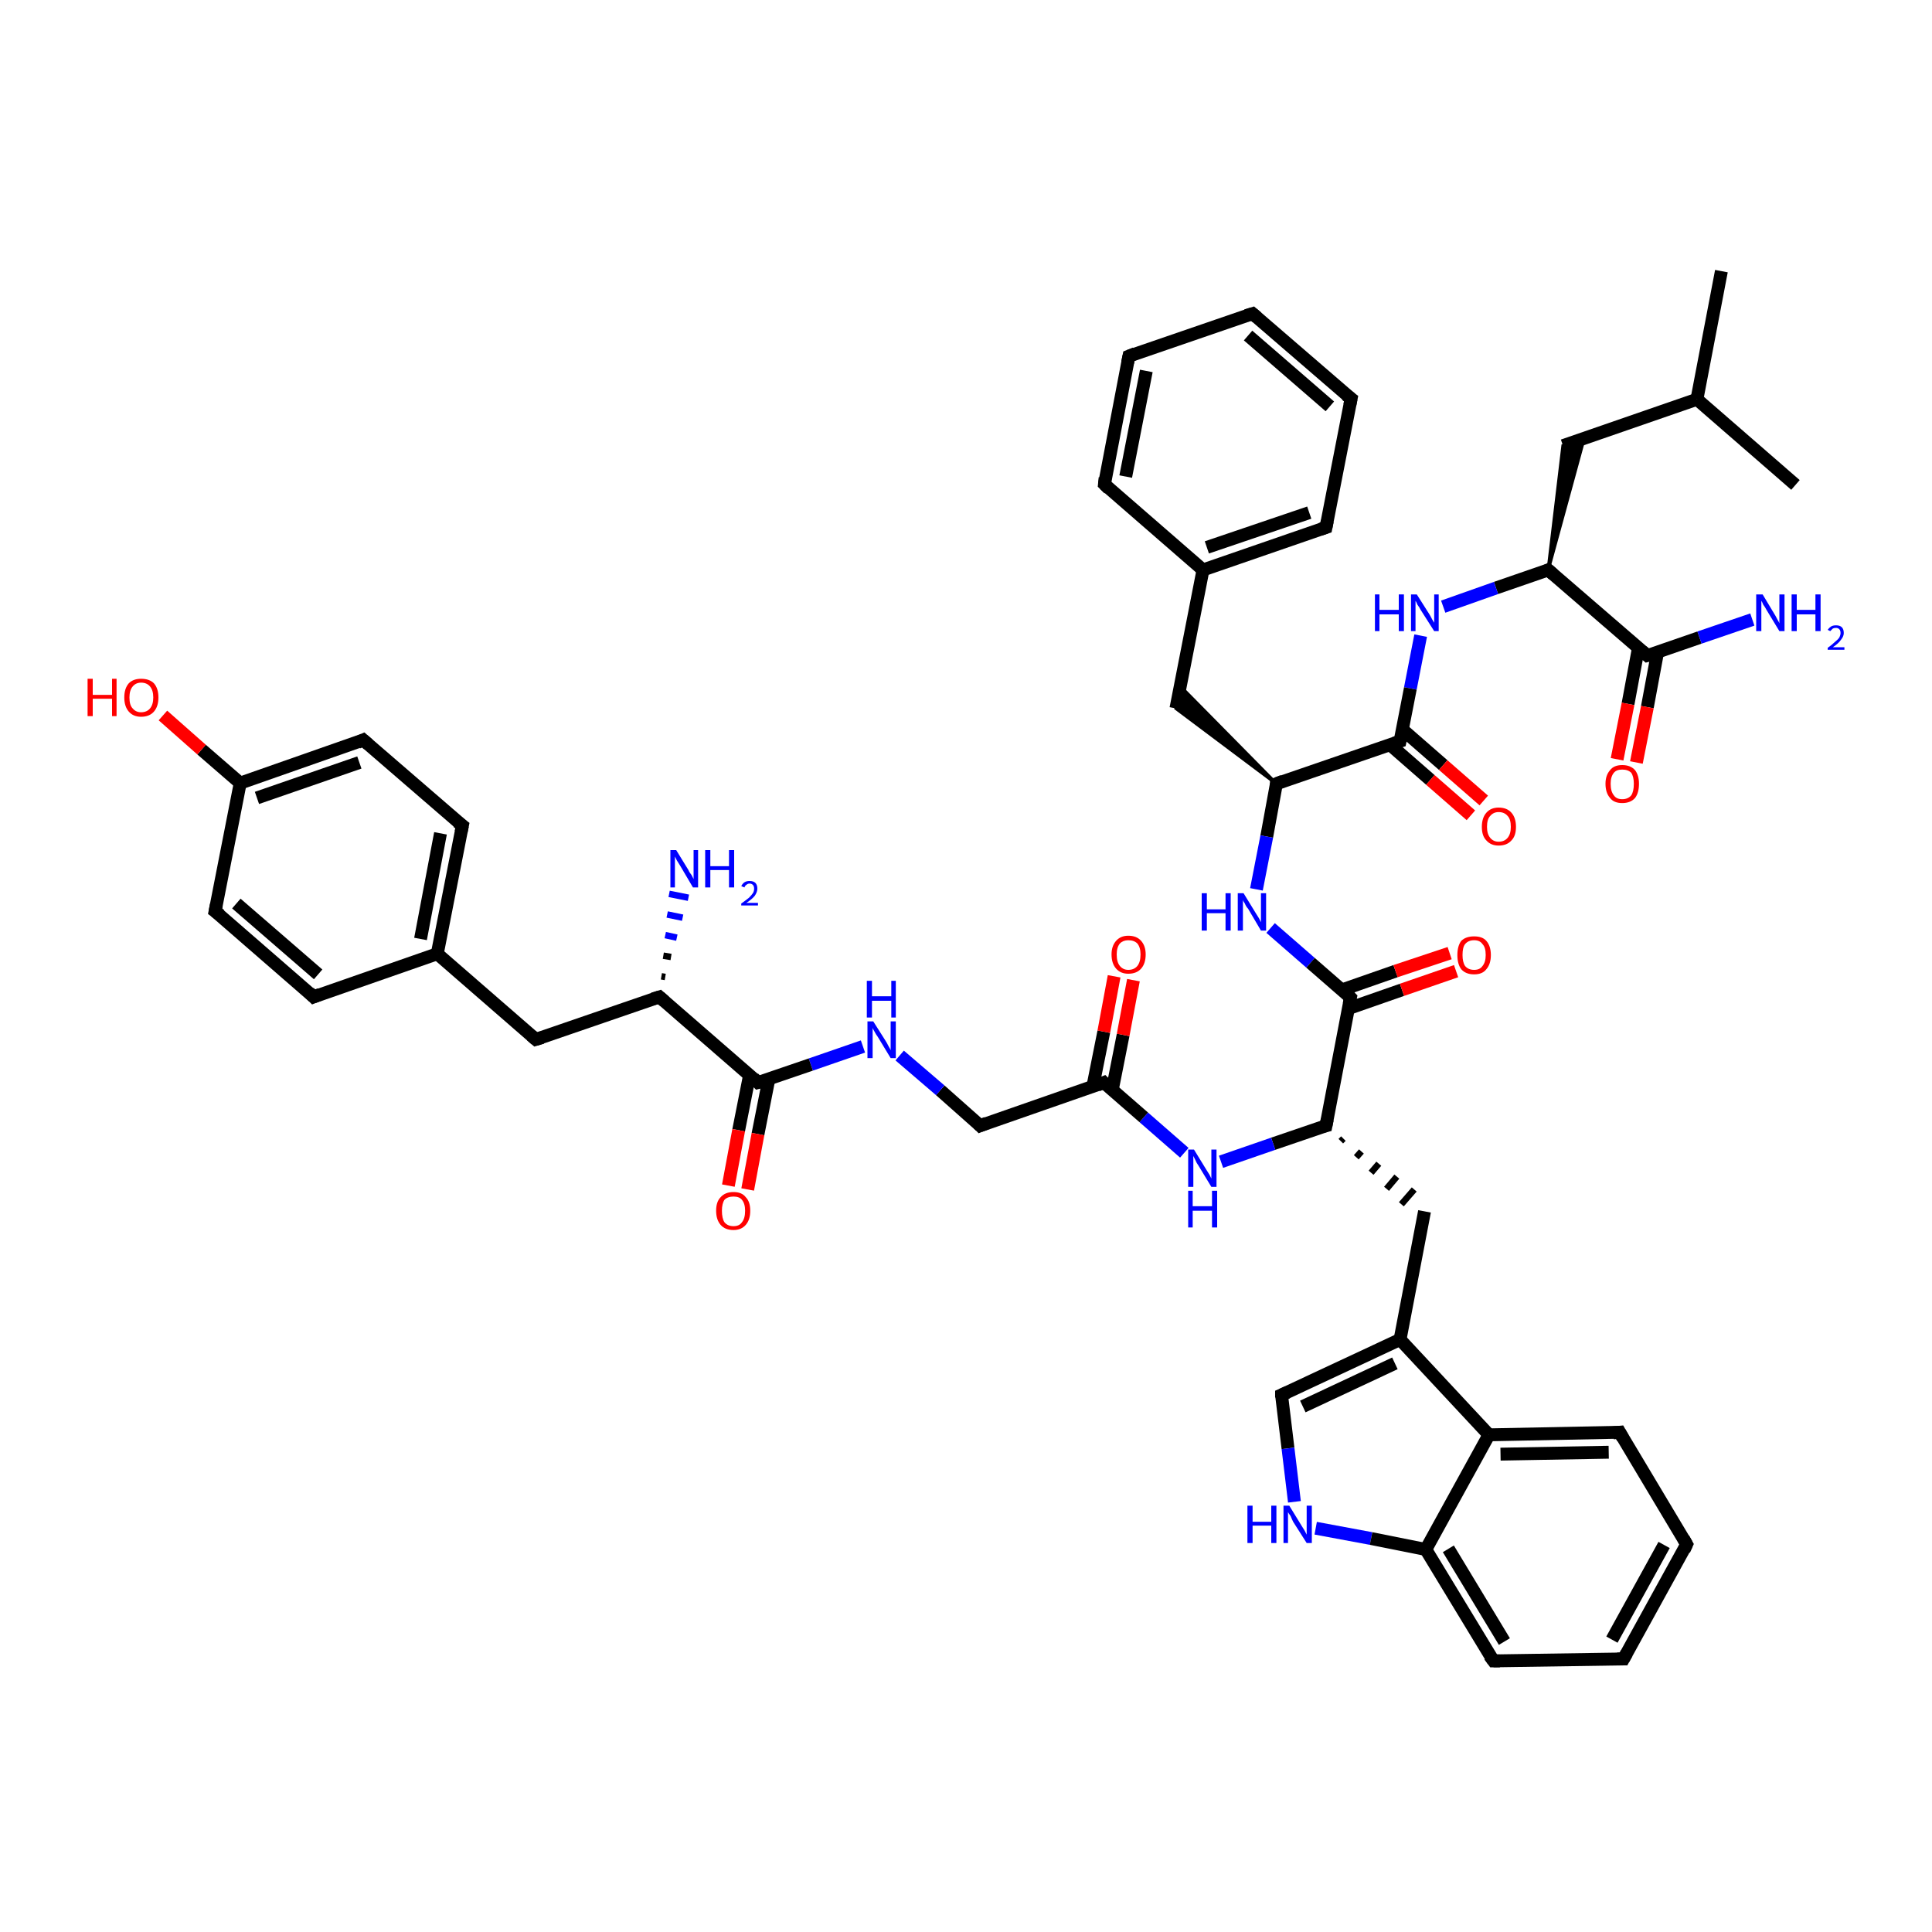 <?xml version='1.0' encoding='iso-8859-1'?>
<svg version='1.1' baseProfile='full'
              xmlns='http://www.w3.org/2000/svg'
                      xmlns:rdkit='http://www.rdkit.org/xml'
                      xmlns:xlink='http://www.w3.org/1999/xlink'
                  xml:space='preserve'
width='300px' height='300px' viewBox='0 0 300 300'>
<!-- END OF HEADER -->
<rect style='opacity:1.0;fill:#FFFFFF;stroke:none' width='300.0' height='300.0' x='0.0' y='0.0'> </rect>
<path class='bond-0 atom-0 atom-1' d='M 267.3,42.1 L 263.5,62.0' style='fill:none;fill-rule:evenodd;stroke:#000000;stroke-width:2.0px;stroke-linecap:butt;stroke-linejoin:miter;stroke-opacity:1' />
<path class='bond-1 atom-1 atom-2' d='M 263.5,62.0 L 278.8,75.3' style='fill:none;fill-rule:evenodd;stroke:#000000;stroke-width:2.0px;stroke-linecap:butt;stroke-linejoin:miter;stroke-opacity:1' />
<path class='bond-2 atom-1 atom-3' d='M 263.5,62.0 L 242.7,69.2' style='fill:none;fill-rule:evenodd;stroke:#000000;stroke-width:2.0px;stroke-linecap:butt;stroke-linejoin:miter;stroke-opacity:1' />
<path class='bond-3 atom-4 atom-3' d='M 240.4,88.5 L 242.7,69.2 L 246.0,68.0 Z' style='fill:#000000;fill-rule:evenodd;fill-opacity:1;stroke:#000000;stroke-width:0.5px;stroke-linecap:butt;stroke-linejoin:miter;stroke-opacity:1;' />
<path class='bond-4 atom-4 atom-5' d='M 240.4,88.5 L 232.3,91.3' style='fill:none;fill-rule:evenodd;stroke:#000000;stroke-width:2.0px;stroke-linecap:butt;stroke-linejoin:miter;stroke-opacity:1' />
<path class='bond-4 atom-4 atom-5' d='M 232.3,91.3 L 224.1,94.2' style='fill:none;fill-rule:evenodd;stroke:#0000FF;stroke-width:2.0px;stroke-linecap:butt;stroke-linejoin:miter;stroke-opacity:1' />
<path class='bond-5 atom-5 atom-6' d='M 220.6,98.7 L 219.0,106.9' style='fill:none;fill-rule:evenodd;stroke:#0000FF;stroke-width:2.0px;stroke-linecap:butt;stroke-linejoin:miter;stroke-opacity:1' />
<path class='bond-5 atom-5 atom-6' d='M 219.0,106.9 L 217.4,115.1' style='fill:none;fill-rule:evenodd;stroke:#000000;stroke-width:2.0px;stroke-linecap:butt;stroke-linejoin:miter;stroke-opacity:1' />
<path class='bond-6 atom-6 atom-7' d='M 215.8,115.6 L 222.1,121.1' style='fill:none;fill-rule:evenodd;stroke:#000000;stroke-width:2.0px;stroke-linecap:butt;stroke-linejoin:miter;stroke-opacity:1' />
<path class='bond-6 atom-6 atom-7' d='M 222.1,121.1 L 228.4,126.6' style='fill:none;fill-rule:evenodd;stroke:#FF0000;stroke-width:2.0px;stroke-linecap:butt;stroke-linejoin:miter;stroke-opacity:1' />
<path class='bond-6 atom-6 atom-7' d='M 217.8,113.3 L 224.1,118.8' style='fill:none;fill-rule:evenodd;stroke:#000000;stroke-width:2.0px;stroke-linecap:butt;stroke-linejoin:miter;stroke-opacity:1' />
<path class='bond-6 atom-6 atom-7' d='M 224.1,118.8 L 230.4,124.3' style='fill:none;fill-rule:evenodd;stroke:#FF0000;stroke-width:2.0px;stroke-linecap:butt;stroke-linejoin:miter;stroke-opacity:1' />
<path class='bond-7 atom-6 atom-8' d='M 217.4,115.1 L 198.2,121.7' style='fill:none;fill-rule:evenodd;stroke:#000000;stroke-width:2.0px;stroke-linecap:butt;stroke-linejoin:miter;stroke-opacity:1' />
<path class='bond-8 atom-8 atom-9' d='M 198.2,121.7 L 182.6,110.0 L 183.3,106.6 Z' style='fill:#000000;fill-rule:evenodd;fill-opacity:1;stroke:#000000;stroke-width:0.5px;stroke-linecap:butt;stroke-linejoin:miter;stroke-opacity:1;' />
<path class='bond-9 atom-9 atom-10' d='M 182.6,110.0 L 186.8,88.5' style='fill:none;fill-rule:evenodd;stroke:#000000;stroke-width:2.0px;stroke-linecap:butt;stroke-linejoin:miter;stroke-opacity:1' />
<path class='bond-10 atom-10 atom-11' d='M 186.8,88.5 L 205.9,81.9' style='fill:none;fill-rule:evenodd;stroke:#000000;stroke-width:2.0px;stroke-linecap:butt;stroke-linejoin:miter;stroke-opacity:1' />
<path class='bond-10 atom-10 atom-11' d='M 187.4,85.0 L 203.3,79.6' style='fill:none;fill-rule:evenodd;stroke:#000000;stroke-width:2.0px;stroke-linecap:butt;stroke-linejoin:miter;stroke-opacity:1' />
<path class='bond-11 atom-11 atom-12' d='M 205.9,81.9 L 209.8,61.9' style='fill:none;fill-rule:evenodd;stroke:#000000;stroke-width:2.0px;stroke-linecap:butt;stroke-linejoin:miter;stroke-opacity:1' />
<path class='bond-12 atom-12 atom-13' d='M 209.8,61.9 L 194.5,48.7' style='fill:none;fill-rule:evenodd;stroke:#000000;stroke-width:2.0px;stroke-linecap:butt;stroke-linejoin:miter;stroke-opacity:1' />
<path class='bond-12 atom-12 atom-13' d='M 206.5,63.1 L 193.8,52.1' style='fill:none;fill-rule:evenodd;stroke:#000000;stroke-width:2.0px;stroke-linecap:butt;stroke-linejoin:miter;stroke-opacity:1' />
<path class='bond-13 atom-13 atom-14' d='M 194.5,48.7 L 175.3,55.3' style='fill:none;fill-rule:evenodd;stroke:#000000;stroke-width:2.0px;stroke-linecap:butt;stroke-linejoin:miter;stroke-opacity:1' />
<path class='bond-14 atom-14 atom-15' d='M 175.3,55.3 L 171.5,75.2' style='fill:none;fill-rule:evenodd;stroke:#000000;stroke-width:2.0px;stroke-linecap:butt;stroke-linejoin:miter;stroke-opacity:1' />
<path class='bond-14 atom-14 atom-15' d='M 178.0,57.6 L 174.8,74.0' style='fill:none;fill-rule:evenodd;stroke:#000000;stroke-width:2.0px;stroke-linecap:butt;stroke-linejoin:miter;stroke-opacity:1' />
<path class='bond-15 atom-8 atom-16' d='M 198.2,121.7 L 196.7,129.9' style='fill:none;fill-rule:evenodd;stroke:#000000;stroke-width:2.0px;stroke-linecap:butt;stroke-linejoin:miter;stroke-opacity:1' />
<path class='bond-15 atom-8 atom-16' d='M 196.7,129.9 L 195.1,138.1' style='fill:none;fill-rule:evenodd;stroke:#0000FF;stroke-width:2.0px;stroke-linecap:butt;stroke-linejoin:miter;stroke-opacity:1' />
<path class='bond-16 atom-16 atom-17' d='M 197.3,144.1 L 203.5,149.5' style='fill:none;fill-rule:evenodd;stroke:#0000FF;stroke-width:2.0px;stroke-linecap:butt;stroke-linejoin:miter;stroke-opacity:1' />
<path class='bond-16 atom-16 atom-17' d='M 203.5,149.5 L 209.7,154.9' style='fill:none;fill-rule:evenodd;stroke:#000000;stroke-width:2.0px;stroke-linecap:butt;stroke-linejoin:miter;stroke-opacity:1' />
<path class='bond-17 atom-17 atom-18' d='M 209.4,156.6 L 217.7,153.7' style='fill:none;fill-rule:evenodd;stroke:#000000;stroke-width:2.0px;stroke-linecap:butt;stroke-linejoin:miter;stroke-opacity:1' />
<path class='bond-17 atom-17 atom-18' d='M 217.7,153.7 L 226.1,150.8' style='fill:none;fill-rule:evenodd;stroke:#FF0000;stroke-width:2.0px;stroke-linecap:butt;stroke-linejoin:miter;stroke-opacity:1' />
<path class='bond-17 atom-17 atom-18' d='M 208.4,153.7 L 216.7,150.8' style='fill:none;fill-rule:evenodd;stroke:#000000;stroke-width:2.0px;stroke-linecap:butt;stroke-linejoin:miter;stroke-opacity:1' />
<path class='bond-17 atom-17 atom-18' d='M 216.7,150.8 L 225.1,148.0' style='fill:none;fill-rule:evenodd;stroke:#FF0000;stroke-width:2.0px;stroke-linecap:butt;stroke-linejoin:miter;stroke-opacity:1' />
<path class='bond-18 atom-17 atom-19' d='M 209.7,154.9 L 205.9,174.8' style='fill:none;fill-rule:evenodd;stroke:#000000;stroke-width:2.0px;stroke-linecap:butt;stroke-linejoin:miter;stroke-opacity:1' />
<path class='bond-19 atom-19 atom-20' d='M 208.2,177.2 L 208.6,176.8' style='fill:none;fill-rule:evenodd;stroke:#000000;stroke-width:1.0px;stroke-linecap:butt;stroke-linejoin:miter;stroke-opacity:1' />
<path class='bond-19 atom-19 atom-20' d='M 210.6,179.7 L 211.4,178.8' style='fill:none;fill-rule:evenodd;stroke:#000000;stroke-width:1.0px;stroke-linecap:butt;stroke-linejoin:miter;stroke-opacity:1' />
<path class='bond-19 atom-19 atom-20' d='M 212.9,182.1 L 214.1,180.7' style='fill:none;fill-rule:evenodd;stroke:#000000;stroke-width:1.0px;stroke-linecap:butt;stroke-linejoin:miter;stroke-opacity:1' />
<path class='bond-19 atom-19 atom-20' d='M 215.3,184.6 L 216.9,182.7' style='fill:none;fill-rule:evenodd;stroke:#000000;stroke-width:1.0px;stroke-linecap:butt;stroke-linejoin:miter;stroke-opacity:1' />
<path class='bond-19 atom-19 atom-20' d='M 217.6,187.0 L 219.6,184.7' style='fill:none;fill-rule:evenodd;stroke:#000000;stroke-width:1.0px;stroke-linecap:butt;stroke-linejoin:miter;stroke-opacity:1' />
<path class='bond-20 atom-20 atom-21' d='M 221.2,188.1 L 217.4,208.0' style='fill:none;fill-rule:evenodd;stroke:#000000;stroke-width:2.0px;stroke-linecap:butt;stroke-linejoin:miter;stroke-opacity:1' />
<path class='bond-21 atom-21 atom-22' d='M 217.4,208.0 L 199.0,216.6' style='fill:none;fill-rule:evenodd;stroke:#000000;stroke-width:2.0px;stroke-linecap:butt;stroke-linejoin:miter;stroke-opacity:1' />
<path class='bond-21 atom-21 atom-22' d='M 216.6,211.7 L 202.3,218.4' style='fill:none;fill-rule:evenodd;stroke:#000000;stroke-width:2.0px;stroke-linecap:butt;stroke-linejoin:miter;stroke-opacity:1' />
<path class='bond-22 atom-22 atom-23' d='M 199.0,216.6 L 200.0,224.9' style='fill:none;fill-rule:evenodd;stroke:#000000;stroke-width:2.0px;stroke-linecap:butt;stroke-linejoin:miter;stroke-opacity:1' />
<path class='bond-22 atom-22 atom-23' d='M 200.0,224.9 L 201.0,233.2' style='fill:none;fill-rule:evenodd;stroke:#0000FF;stroke-width:2.0px;stroke-linecap:butt;stroke-linejoin:miter;stroke-opacity:1' />
<path class='bond-23 atom-23 atom-24' d='M 204.3,237.3 L 212.9,238.9' style='fill:none;fill-rule:evenodd;stroke:#0000FF;stroke-width:2.0px;stroke-linecap:butt;stroke-linejoin:miter;stroke-opacity:1' />
<path class='bond-23 atom-23 atom-24' d='M 212.9,238.9 L 221.4,240.6' style='fill:none;fill-rule:evenodd;stroke:#000000;stroke-width:2.0px;stroke-linecap:butt;stroke-linejoin:miter;stroke-opacity:1' />
<path class='bond-24 atom-24 atom-25' d='M 221.4,240.6 L 231.9,257.9' style='fill:none;fill-rule:evenodd;stroke:#000000;stroke-width:2.0px;stroke-linecap:butt;stroke-linejoin:miter;stroke-opacity:1' />
<path class='bond-24 atom-24 atom-25' d='M 224.9,240.5 L 233.6,254.9' style='fill:none;fill-rule:evenodd;stroke:#000000;stroke-width:2.0px;stroke-linecap:butt;stroke-linejoin:miter;stroke-opacity:1' />
<path class='bond-25 atom-25 atom-26' d='M 231.9,257.9 L 252.1,257.6' style='fill:none;fill-rule:evenodd;stroke:#000000;stroke-width:2.0px;stroke-linecap:butt;stroke-linejoin:miter;stroke-opacity:1' />
<path class='bond-26 atom-26 atom-27' d='M 252.1,257.6 L 261.9,239.8' style='fill:none;fill-rule:evenodd;stroke:#000000;stroke-width:2.0px;stroke-linecap:butt;stroke-linejoin:miter;stroke-opacity:1' />
<path class='bond-26 atom-26 atom-27' d='M 250.3,254.6 L 258.4,239.9' style='fill:none;fill-rule:evenodd;stroke:#000000;stroke-width:2.0px;stroke-linecap:butt;stroke-linejoin:miter;stroke-opacity:1' />
<path class='bond-27 atom-27 atom-28' d='M 261.9,239.8 L 251.5,222.4' style='fill:none;fill-rule:evenodd;stroke:#000000;stroke-width:2.0px;stroke-linecap:butt;stroke-linejoin:miter;stroke-opacity:1' />
<path class='bond-28 atom-28 atom-29' d='M 251.5,222.4 L 231.2,222.8' style='fill:none;fill-rule:evenodd;stroke:#000000;stroke-width:2.0px;stroke-linecap:butt;stroke-linejoin:miter;stroke-opacity:1' />
<path class='bond-28 atom-28 atom-29' d='M 249.8,225.5 L 233.0,225.8' style='fill:none;fill-rule:evenodd;stroke:#000000;stroke-width:2.0px;stroke-linecap:butt;stroke-linejoin:miter;stroke-opacity:1' />
<path class='bond-29 atom-19 atom-30' d='M 205.9,174.8 L 197.7,177.6' style='fill:none;fill-rule:evenodd;stroke:#000000;stroke-width:2.0px;stroke-linecap:butt;stroke-linejoin:miter;stroke-opacity:1' />
<path class='bond-29 atom-19 atom-30' d='M 197.7,177.6 L 189.6,180.4' style='fill:none;fill-rule:evenodd;stroke:#0000FF;stroke-width:2.0px;stroke-linecap:butt;stroke-linejoin:miter;stroke-opacity:1' />
<path class='bond-30 atom-30 atom-31' d='M 183.9,179.0 L 177.6,173.5' style='fill:none;fill-rule:evenodd;stroke:#0000FF;stroke-width:2.0px;stroke-linecap:butt;stroke-linejoin:miter;stroke-opacity:1' />
<path class='bond-30 atom-30 atom-31' d='M 177.6,173.5 L 171.4,168.1' style='fill:none;fill-rule:evenodd;stroke:#000000;stroke-width:2.0px;stroke-linecap:butt;stroke-linejoin:miter;stroke-opacity:1' />
<path class='bond-31 atom-31 atom-32' d='M 172.7,169.3 L 174.4,160.7' style='fill:none;fill-rule:evenodd;stroke:#000000;stroke-width:2.0px;stroke-linecap:butt;stroke-linejoin:miter;stroke-opacity:1' />
<path class='bond-31 atom-31 atom-32' d='M 174.4,160.7 L 176.0,152.2' style='fill:none;fill-rule:evenodd;stroke:#FF0000;stroke-width:2.0px;stroke-linecap:butt;stroke-linejoin:miter;stroke-opacity:1' />
<path class='bond-31 atom-31 atom-32' d='M 169.7,168.7 L 171.4,160.2' style='fill:none;fill-rule:evenodd;stroke:#000000;stroke-width:2.0px;stroke-linecap:butt;stroke-linejoin:miter;stroke-opacity:1' />
<path class='bond-31 atom-31 atom-32' d='M 171.4,160.2 L 173.0,151.6' style='fill:none;fill-rule:evenodd;stroke:#FF0000;stroke-width:2.0px;stroke-linecap:butt;stroke-linejoin:miter;stroke-opacity:1' />
<path class='bond-32 atom-31 atom-33' d='M 171.4,168.1 L 152.2,174.8' style='fill:none;fill-rule:evenodd;stroke:#000000;stroke-width:2.0px;stroke-linecap:butt;stroke-linejoin:miter;stroke-opacity:1' />
<path class='bond-33 atom-33 atom-34' d='M 152.2,174.8 L 146.0,169.3' style='fill:none;fill-rule:evenodd;stroke:#000000;stroke-width:2.0px;stroke-linecap:butt;stroke-linejoin:miter;stroke-opacity:1' />
<path class='bond-33 atom-33 atom-34' d='M 146.0,169.3 L 139.7,163.9' style='fill:none;fill-rule:evenodd;stroke:#0000FF;stroke-width:2.0px;stroke-linecap:butt;stroke-linejoin:miter;stroke-opacity:1' />
<path class='bond-34 atom-34 atom-35' d='M 134.0,162.5 L 125.9,165.3' style='fill:none;fill-rule:evenodd;stroke:#0000FF;stroke-width:2.0px;stroke-linecap:butt;stroke-linejoin:miter;stroke-opacity:1' />
<path class='bond-34 atom-34 atom-35' d='M 125.9,165.3 L 117.7,168.1' style='fill:none;fill-rule:evenodd;stroke:#000000;stroke-width:2.0px;stroke-linecap:butt;stroke-linejoin:miter;stroke-opacity:1' />
<path class='bond-35 atom-35 atom-36' d='M 116.4,166.9 L 114.7,175.5' style='fill:none;fill-rule:evenodd;stroke:#000000;stroke-width:2.0px;stroke-linecap:butt;stroke-linejoin:miter;stroke-opacity:1' />
<path class='bond-35 atom-35 atom-36' d='M 114.7,175.5 L 113.1,184.1' style='fill:none;fill-rule:evenodd;stroke:#FF0000;stroke-width:2.0px;stroke-linecap:butt;stroke-linejoin:miter;stroke-opacity:1' />
<path class='bond-35 atom-35 atom-36' d='M 119.4,167.5 L 117.7,176.1' style='fill:none;fill-rule:evenodd;stroke:#000000;stroke-width:2.0px;stroke-linecap:butt;stroke-linejoin:miter;stroke-opacity:1' />
<path class='bond-35 atom-35 atom-36' d='M 117.7,176.1 L 116.1,184.7' style='fill:none;fill-rule:evenodd;stroke:#FF0000;stroke-width:2.0px;stroke-linecap:butt;stroke-linejoin:miter;stroke-opacity:1' />
<path class='bond-36 atom-35 atom-37' d='M 117.7,168.1 L 102.4,154.8' style='fill:none;fill-rule:evenodd;stroke:#000000;stroke-width:2.0px;stroke-linecap:butt;stroke-linejoin:miter;stroke-opacity:1' />
<path class='bond-37 atom-37 atom-38' d='M 102.7,151.6 L 103.3,151.7' style='fill:none;fill-rule:evenodd;stroke:#000000;stroke-width:1.0px;stroke-linecap:butt;stroke-linejoin:miter;stroke-opacity:1' />
<path class='bond-37 atom-37 atom-38' d='M 103.0,148.4 L 104.2,148.6' style='fill:none;fill-rule:evenodd;stroke:#000000;stroke-width:1.0px;stroke-linecap:butt;stroke-linejoin:miter;stroke-opacity:1' />
<path class='bond-37 atom-37 atom-38' d='M 103.3,145.2 L 105.1,145.6' style='fill:none;fill-rule:evenodd;stroke:#0000FF;stroke-width:1.0px;stroke-linecap:butt;stroke-linejoin:miter;stroke-opacity:1' />
<path class='bond-37 atom-37 atom-38' d='M 103.6,142.0 L 106.0,142.5' style='fill:none;fill-rule:evenodd;stroke:#0000FF;stroke-width:1.0px;stroke-linecap:butt;stroke-linejoin:miter;stroke-opacity:1' />
<path class='bond-37 atom-37 atom-38' d='M 103.9,138.8 L 106.9,139.4' style='fill:none;fill-rule:evenodd;stroke:#0000FF;stroke-width:1.0px;stroke-linecap:butt;stroke-linejoin:miter;stroke-opacity:1' />
<path class='bond-38 atom-37 atom-39' d='M 102.4,154.8 L 83.2,161.4' style='fill:none;fill-rule:evenodd;stroke:#000000;stroke-width:2.0px;stroke-linecap:butt;stroke-linejoin:miter;stroke-opacity:1' />
<path class='bond-39 atom-39 atom-40' d='M 83.2,161.4 L 67.9,148.1' style='fill:none;fill-rule:evenodd;stroke:#000000;stroke-width:2.0px;stroke-linecap:butt;stroke-linejoin:miter;stroke-opacity:1' />
<path class='bond-40 atom-40 atom-41' d='M 67.9,148.1 L 71.8,128.2' style='fill:none;fill-rule:evenodd;stroke:#000000;stroke-width:2.0px;stroke-linecap:butt;stroke-linejoin:miter;stroke-opacity:1' />
<path class='bond-40 atom-40 atom-41' d='M 65.3,145.8 L 68.4,129.4' style='fill:none;fill-rule:evenodd;stroke:#000000;stroke-width:2.0px;stroke-linecap:butt;stroke-linejoin:miter;stroke-opacity:1' />
<path class='bond-41 atom-41 atom-42' d='M 71.8,128.2 L 56.4,114.9' style='fill:none;fill-rule:evenodd;stroke:#000000;stroke-width:2.0px;stroke-linecap:butt;stroke-linejoin:miter;stroke-opacity:1' />
<path class='bond-42 atom-42 atom-43' d='M 56.4,114.9 L 37.3,121.6' style='fill:none;fill-rule:evenodd;stroke:#000000;stroke-width:2.0px;stroke-linecap:butt;stroke-linejoin:miter;stroke-opacity:1' />
<path class='bond-42 atom-42 atom-43' d='M 55.8,118.4 L 39.9,123.9' style='fill:none;fill-rule:evenodd;stroke:#000000;stroke-width:2.0px;stroke-linecap:butt;stroke-linejoin:miter;stroke-opacity:1' />
<path class='bond-43 atom-43 atom-44' d='M 37.3,121.6 L 31.3,116.4' style='fill:none;fill-rule:evenodd;stroke:#000000;stroke-width:2.0px;stroke-linecap:butt;stroke-linejoin:miter;stroke-opacity:1' />
<path class='bond-43 atom-43 atom-44' d='M 31.3,116.4 L 25.3,111.1' style='fill:none;fill-rule:evenodd;stroke:#FF0000;stroke-width:2.0px;stroke-linecap:butt;stroke-linejoin:miter;stroke-opacity:1' />
<path class='bond-44 atom-43 atom-45' d='M 37.3,121.6 L 33.4,141.5' style='fill:none;fill-rule:evenodd;stroke:#000000;stroke-width:2.0px;stroke-linecap:butt;stroke-linejoin:miter;stroke-opacity:1' />
<path class='bond-45 atom-45 atom-46' d='M 33.4,141.5 L 48.7,154.8' style='fill:none;fill-rule:evenodd;stroke:#000000;stroke-width:2.0px;stroke-linecap:butt;stroke-linejoin:miter;stroke-opacity:1' />
<path class='bond-45 atom-45 atom-46' d='M 36.7,140.3 L 49.4,151.3' style='fill:none;fill-rule:evenodd;stroke:#000000;stroke-width:2.0px;stroke-linecap:butt;stroke-linejoin:miter;stroke-opacity:1' />
<path class='bond-46 atom-4 atom-47' d='M 240.4,88.5 L 255.8,101.8' style='fill:none;fill-rule:evenodd;stroke:#000000;stroke-width:2.0px;stroke-linecap:butt;stroke-linejoin:miter;stroke-opacity:1' />
<path class='bond-47 atom-47 atom-48' d='M 255.8,101.8 L 263.9,99.0' style='fill:none;fill-rule:evenodd;stroke:#000000;stroke-width:2.0px;stroke-linecap:butt;stroke-linejoin:miter;stroke-opacity:1' />
<path class='bond-47 atom-47 atom-48' d='M 263.9,99.0 L 272.1,96.2' style='fill:none;fill-rule:evenodd;stroke:#0000FF;stroke-width:2.0px;stroke-linecap:butt;stroke-linejoin:miter;stroke-opacity:1' />
<path class='bond-48 atom-47 atom-49' d='M 254.4,100.7 L 252.8,109.3' style='fill:none;fill-rule:evenodd;stroke:#000000;stroke-width:2.0px;stroke-linecap:butt;stroke-linejoin:miter;stroke-opacity:1' />
<path class='bond-48 atom-47 atom-49' d='M 252.8,109.3 L 251.1,117.9' style='fill:none;fill-rule:evenodd;stroke:#FF0000;stroke-width:2.0px;stroke-linecap:butt;stroke-linejoin:miter;stroke-opacity:1' />
<path class='bond-48 atom-47 atom-49' d='M 257.4,101.2 L 255.8,109.8' style='fill:none;fill-rule:evenodd;stroke:#000000;stroke-width:2.0px;stroke-linecap:butt;stroke-linejoin:miter;stroke-opacity:1' />
<path class='bond-48 atom-47 atom-49' d='M 255.8,109.8 L 254.1,118.4' style='fill:none;fill-rule:evenodd;stroke:#FF0000;stroke-width:2.0px;stroke-linecap:butt;stroke-linejoin:miter;stroke-opacity:1' />
<path class='bond-49 atom-15 atom-10' d='M 171.5,75.2 L 186.8,88.5' style='fill:none;fill-rule:evenodd;stroke:#000000;stroke-width:2.0px;stroke-linecap:butt;stroke-linejoin:miter;stroke-opacity:1' />
<path class='bond-50 atom-29 atom-21' d='M 231.2,222.8 L 217.4,208.0' style='fill:none;fill-rule:evenodd;stroke:#000000;stroke-width:2.0px;stroke-linecap:butt;stroke-linejoin:miter;stroke-opacity:1' />
<path class='bond-51 atom-46 atom-40' d='M 48.7,154.8 L 67.9,148.1' style='fill:none;fill-rule:evenodd;stroke:#000000;stroke-width:2.0px;stroke-linecap:butt;stroke-linejoin:miter;stroke-opacity:1' />
<path class='bond-52 atom-29 atom-24' d='M 231.2,222.8 L 221.4,240.6' style='fill:none;fill-rule:evenodd;stroke:#000000;stroke-width:2.0px;stroke-linecap:butt;stroke-linejoin:miter;stroke-opacity:1' />
<path d='M 240.0,88.7 L 240.4,88.5 L 241.2,89.2' style='fill:none;stroke:#000000;stroke-width:2.0px;stroke-linecap:butt;stroke-linejoin:miter;stroke-opacity:1;' />
<path d='M 217.5,114.6 L 217.4,115.1 L 216.5,115.4' style='fill:none;stroke:#000000;stroke-width:2.0px;stroke-linecap:butt;stroke-linejoin:miter;stroke-opacity:1;' />
<path d='M 199.2,121.3 L 198.2,121.7 L 198.2,122.1' style='fill:none;stroke:#000000;stroke-width:2.0px;stroke-linecap:butt;stroke-linejoin:miter;stroke-opacity:1;' />
<path d='M 205.0,82.2 L 205.9,81.9 L 206.1,80.9' style='fill:none;stroke:#000000;stroke-width:2.0px;stroke-linecap:butt;stroke-linejoin:miter;stroke-opacity:1;' />
<path d='M 209.6,62.9 L 209.8,61.9 L 209.0,61.3' style='fill:none;stroke:#000000;stroke-width:2.0px;stroke-linecap:butt;stroke-linejoin:miter;stroke-opacity:1;' />
<path d='M 195.2,49.3 L 194.5,48.7 L 193.5,49.0' style='fill:none;stroke:#000000;stroke-width:2.0px;stroke-linecap:butt;stroke-linejoin:miter;stroke-opacity:1;' />
<path d='M 176.3,54.9 L 175.3,55.3 L 175.1,56.3' style='fill:none;stroke:#000000;stroke-width:2.0px;stroke-linecap:butt;stroke-linejoin:miter;stroke-opacity:1;' />
<path d='M 171.6,74.2 L 171.5,75.2 L 172.2,75.9' style='fill:none;stroke:#000000;stroke-width:2.0px;stroke-linecap:butt;stroke-linejoin:miter;stroke-opacity:1;' />
<path d='M 209.4,154.6 L 209.7,154.9 L 209.5,155.9' style='fill:none;stroke:#000000;stroke-width:2.0px;stroke-linecap:butt;stroke-linejoin:miter;stroke-opacity:1;' />
<path d='M 206.1,173.8 L 205.9,174.8 L 205.5,174.9' style='fill:none;stroke:#000000;stroke-width:2.0px;stroke-linecap:butt;stroke-linejoin:miter;stroke-opacity:1;' />
<path d='M 199.9,216.2 L 199.0,216.6 L 199.0,217.0' style='fill:none;stroke:#000000;stroke-width:2.0px;stroke-linecap:butt;stroke-linejoin:miter;stroke-opacity:1;' />
<path d='M 231.3,257.1 L 231.9,257.9 L 232.9,257.9' style='fill:none;stroke:#000000;stroke-width:2.0px;stroke-linecap:butt;stroke-linejoin:miter;stroke-opacity:1;' />
<path d='M 251.1,257.6 L 252.1,257.6 L 252.6,256.7' style='fill:none;stroke:#000000;stroke-width:2.0px;stroke-linecap:butt;stroke-linejoin:miter;stroke-opacity:1;' />
<path d='M 261.5,240.7 L 261.9,239.8 L 261.4,238.9' style='fill:none;stroke:#000000;stroke-width:2.0px;stroke-linecap:butt;stroke-linejoin:miter;stroke-opacity:1;' />
<path d='M 252.0,223.3 L 251.5,222.4 L 250.5,222.5' style='fill:none;stroke:#000000;stroke-width:2.0px;stroke-linecap:butt;stroke-linejoin:miter;stroke-opacity:1;' />
<path d='M 171.7,168.4 L 171.4,168.1 L 170.4,168.5' style='fill:none;stroke:#000000;stroke-width:2.0px;stroke-linecap:butt;stroke-linejoin:miter;stroke-opacity:1;' />
<path d='M 153.2,174.4 L 152.2,174.8 L 151.9,174.5' style='fill:none;stroke:#000000;stroke-width:2.0px;stroke-linecap:butt;stroke-linejoin:miter;stroke-opacity:1;' />
<path d='M 118.1,168.0 L 117.7,168.1 L 117.0,167.4' style='fill:none;stroke:#000000;stroke-width:2.0px;stroke-linecap:butt;stroke-linejoin:miter;stroke-opacity:1;' />
<path d='M 103.2,155.5 L 102.4,154.8 L 101.4,155.1' style='fill:none;stroke:#000000;stroke-width:2.0px;stroke-linecap:butt;stroke-linejoin:miter;stroke-opacity:1;' />
<path d='M 84.2,161.1 L 83.2,161.4 L 82.5,160.8' style='fill:none;stroke:#000000;stroke-width:2.0px;stroke-linecap:butt;stroke-linejoin:miter;stroke-opacity:1;' />
<path d='M 71.6,129.2 L 71.8,128.2 L 71.0,127.6' style='fill:none;stroke:#000000;stroke-width:2.0px;stroke-linecap:butt;stroke-linejoin:miter;stroke-opacity:1;' />
<path d='M 57.2,115.6 L 56.4,114.9 L 55.5,115.3' style='fill:none;stroke:#000000;stroke-width:2.0px;stroke-linecap:butt;stroke-linejoin:miter;stroke-opacity:1;' />
<path d='M 33.6,140.5 L 33.4,141.5 L 34.2,142.1' style='fill:none;stroke:#000000;stroke-width:2.0px;stroke-linecap:butt;stroke-linejoin:miter;stroke-opacity:1;' />
<path d='M 48.0,154.1 L 48.7,154.8 L 49.7,154.4' style='fill:none;stroke:#000000;stroke-width:2.0px;stroke-linecap:butt;stroke-linejoin:miter;stroke-opacity:1;' />
<path d='M 255.0,101.1 L 255.8,101.8 L 256.2,101.7' style='fill:none;stroke:#000000;stroke-width:2.0px;stroke-linecap:butt;stroke-linejoin:miter;stroke-opacity:1;' />
<path class='atom-5' d='M 213.5 92.3
L 214.2 92.3
L 214.2 94.7
L 217.2 94.7
L 217.2 92.3
L 218.0 92.3
L 218.0 98.0
L 217.2 98.0
L 217.2 95.4
L 214.2 95.4
L 214.2 98.0
L 213.5 98.0
L 213.5 92.3
' fill='#0000FF'/>
<path class='atom-5' d='M 220.0 92.3
L 221.9 95.3
Q 222.1 95.6, 222.4 96.2
Q 222.7 96.7, 222.7 96.7
L 222.7 92.3
L 223.4 92.3
L 223.4 98.0
L 222.7 98.0
L 220.6 94.7
Q 220.4 94.3, 220.1 93.9
Q 219.9 93.4, 219.8 93.3
L 219.8 98.0
L 219.1 98.0
L 219.1 92.3
L 220.0 92.3
' fill='#0000FF'/>
<path class='atom-7' d='M 230.1 128.4
Q 230.1 127.0, 230.8 126.2
Q 231.5 125.4, 232.7 125.4
Q 234.0 125.4, 234.7 126.2
Q 235.4 127.0, 235.4 128.4
Q 235.4 129.8, 234.7 130.5
Q 234.0 131.3, 232.7 131.3
Q 231.5 131.3, 230.8 130.5
Q 230.1 129.8, 230.1 128.4
M 232.7 130.7
Q 233.6 130.7, 234.1 130.1
Q 234.6 129.5, 234.6 128.4
Q 234.6 127.2, 234.1 126.7
Q 233.6 126.1, 232.7 126.1
Q 231.9 126.1, 231.4 126.7
Q 230.9 127.2, 230.9 128.4
Q 230.9 129.5, 231.4 130.1
Q 231.9 130.7, 232.7 130.7
' fill='#FF0000'/>
<path class='atom-16' d='M 186.6 138.7
L 187.4 138.7
L 187.4 141.2
L 190.3 141.2
L 190.3 138.7
L 191.1 138.7
L 191.1 144.5
L 190.3 144.5
L 190.3 141.8
L 187.4 141.8
L 187.4 144.5
L 186.6 144.5
L 186.6 138.7
' fill='#0000FF'/>
<path class='atom-16' d='M 193.1 138.7
L 195.0 141.8
Q 195.2 142.1, 195.5 142.6
Q 195.8 143.2, 195.8 143.2
L 195.8 138.7
L 196.6 138.7
L 196.6 144.5
L 195.8 144.5
L 193.8 141.1
Q 193.5 140.8, 193.3 140.3
Q 193.0 139.9, 193.0 139.7
L 193.0 144.5
L 192.2 144.5
L 192.2 138.7
L 193.1 138.7
' fill='#0000FF'/>
<path class='atom-18' d='M 226.3 148.3
Q 226.3 146.9, 226.9 146.1
Q 227.6 145.4, 228.9 145.4
Q 230.2 145.4, 230.8 146.1
Q 231.5 146.9, 231.5 148.3
Q 231.5 149.7, 230.8 150.5
Q 230.2 151.3, 228.9 151.3
Q 227.6 151.3, 226.9 150.5
Q 226.3 149.7, 226.3 148.3
M 228.9 150.6
Q 229.8 150.6, 230.2 150.0
Q 230.7 149.4, 230.7 148.3
Q 230.7 147.1, 230.2 146.6
Q 229.8 146.0, 228.9 146.0
Q 228.0 146.0, 227.5 146.6
Q 227.1 147.1, 227.1 148.3
Q 227.1 149.4, 227.5 150.0
Q 228.0 150.6, 228.9 150.6
' fill='#FF0000'/>
<path class='atom-23' d='M 193.7 233.8
L 194.5 233.8
L 194.5 236.3
L 197.4 236.3
L 197.4 233.8
L 198.2 233.8
L 198.2 239.6
L 197.4 239.6
L 197.4 236.9
L 194.5 236.9
L 194.5 239.6
L 193.7 239.6
L 193.7 233.8
' fill='#0000FF'/>
<path class='atom-23' d='M 200.2 233.8
L 202.1 236.9
Q 202.3 237.2, 202.6 237.7
Q 202.9 238.3, 202.9 238.3
L 202.9 233.8
L 203.7 233.8
L 203.7 239.6
L 202.9 239.6
L 200.8 236.3
Q 200.6 235.9, 200.4 235.4
Q 200.1 235.0, 200.0 234.8
L 200.0 239.6
L 199.3 239.6
L 199.3 233.8
L 200.2 233.8
' fill='#0000FF'/>
<path class='atom-30' d='M 185.4 178.5
L 187.3 181.6
Q 187.5 181.9, 187.8 182.4
Q 188.1 183.0, 188.1 183.0
L 188.1 178.5
L 188.9 178.5
L 188.9 184.3
L 188.1 184.3
L 186.1 181.0
Q 185.8 180.6, 185.6 180.1
Q 185.4 179.7, 185.3 179.5
L 185.3 184.3
L 184.5 184.3
L 184.5 178.5
L 185.4 178.5
' fill='#0000FF'/>
<path class='atom-30' d='M 184.5 184.9
L 185.2 184.9
L 185.2 187.3
L 188.2 187.3
L 188.2 184.9
L 189.0 184.9
L 189.0 190.6
L 188.2 190.6
L 188.2 188.0
L 185.2 188.0
L 185.2 190.6
L 184.5 190.6
L 184.5 184.9
' fill='#0000FF'/>
<path class='atom-32' d='M 172.6 148.2
Q 172.6 146.9, 173.3 146.1
Q 174.0 145.3, 175.2 145.3
Q 176.5 145.3, 177.2 146.1
Q 177.9 146.9, 177.9 148.2
Q 177.9 149.6, 177.2 150.4
Q 176.5 151.2, 175.2 151.2
Q 174.0 151.2, 173.3 150.4
Q 172.6 149.6, 172.6 148.2
M 175.2 150.6
Q 176.1 150.6, 176.6 150.0
Q 177.1 149.4, 177.1 148.2
Q 177.1 147.1, 176.6 146.5
Q 176.1 146.0, 175.2 146.0
Q 174.4 146.0, 173.9 146.5
Q 173.4 147.1, 173.4 148.2
Q 173.4 149.4, 173.9 150.0
Q 174.4 150.6, 175.2 150.6
' fill='#FF0000'/>
<path class='atom-34' d='M 135.6 158.6
L 137.5 161.6
Q 137.7 161.9, 138.0 162.5
Q 138.3 163.0, 138.3 163.1
L 138.3 158.6
L 139.1 158.6
L 139.1 164.3
L 138.3 164.3
L 136.3 161.0
Q 136.0 160.6, 135.8 160.2
Q 135.5 159.7, 135.5 159.6
L 135.5 164.3
L 134.7 164.3
L 134.7 158.6
L 135.6 158.6
' fill='#0000FF'/>
<path class='atom-34' d='M 134.6 152.3
L 135.4 152.3
L 135.4 154.7
L 138.4 154.7
L 138.4 152.3
L 139.1 152.3
L 139.1 158.0
L 138.4 158.0
L 138.4 155.4
L 135.4 155.4
L 135.4 158.0
L 134.6 158.0
L 134.6 152.3
' fill='#0000FF'/>
<path class='atom-36' d='M 111.2 188.0
Q 111.2 186.6, 111.9 185.9
Q 112.6 185.1, 113.9 185.1
Q 115.2 185.1, 115.8 185.9
Q 116.5 186.6, 116.5 188.0
Q 116.5 189.4, 115.8 190.2
Q 115.1 191.0, 113.9 191.0
Q 112.6 191.0, 111.9 190.2
Q 111.2 189.4, 111.2 188.0
M 113.9 190.4
Q 114.8 190.4, 115.2 189.8
Q 115.7 189.2, 115.7 188.0
Q 115.7 186.9, 115.2 186.3
Q 114.8 185.8, 113.9 185.8
Q 113.0 185.8, 112.5 186.3
Q 112.1 186.9, 112.1 188.0
Q 112.1 189.2, 112.5 189.8
Q 113.0 190.4, 113.9 190.4
' fill='#FF0000'/>
<path class='atom-38' d='M 105.0 132.0
L 106.9 135.1
Q 107.0 135.4, 107.4 135.9
Q 107.7 136.5, 107.7 136.5
L 107.7 132.0
L 108.4 132.0
L 108.4 137.8
L 107.6 137.8
L 105.6 134.4
Q 105.4 134.1, 105.1 133.6
Q 104.9 133.2, 104.8 133.0
L 104.8 137.8
L 104.1 137.8
L 104.1 132.0
L 105.0 132.0
' fill='#0000FF'/>
<path class='atom-38' d='M 109.5 132.0
L 110.3 132.0
L 110.3 134.5
L 113.2 134.5
L 113.2 132.0
L 114.0 132.0
L 114.0 137.8
L 113.2 137.8
L 113.2 135.1
L 110.3 135.1
L 110.3 137.8
L 109.5 137.8
L 109.5 132.0
' fill='#0000FF'/>
<path class='atom-38' d='M 115.1 137.6
Q 115.3 137.2, 115.6 137.0
Q 115.9 136.8, 116.4 136.8
Q 117.0 136.8, 117.3 137.1
Q 117.6 137.4, 117.6 138.0
Q 117.6 138.5, 117.2 139.1
Q 116.8 139.6, 115.9 140.2
L 117.7 140.2
L 117.7 140.6
L 115.1 140.6
L 115.1 140.3
Q 115.8 139.8, 116.3 139.4
Q 116.7 139.0, 116.9 138.7
Q 117.1 138.4, 117.1 138.0
Q 117.1 137.6, 116.9 137.4
Q 116.7 137.2, 116.4 137.2
Q 116.1 137.2, 115.9 137.4
Q 115.7 137.5, 115.6 137.8
L 115.1 137.6
' fill='#0000FF'/>
<path class='atom-44' d='M 13.6 105.4
L 14.4 105.4
L 14.4 107.9
L 17.4 107.9
L 17.4 105.4
L 18.1 105.4
L 18.1 111.2
L 17.4 111.2
L 17.4 108.5
L 14.4 108.5
L 14.4 111.2
L 13.6 111.2
L 13.6 105.4
' fill='#FF0000'/>
<path class='atom-44' d='M 19.3 108.3
Q 19.3 106.9, 20.0 106.1
Q 20.7 105.4, 21.9 105.4
Q 23.2 105.4, 23.9 106.1
Q 24.6 106.9, 24.6 108.3
Q 24.6 109.7, 23.9 110.5
Q 23.2 111.3, 21.9 111.3
Q 20.7 111.3, 20.0 110.5
Q 19.3 109.7, 19.3 108.3
M 21.9 110.6
Q 22.8 110.6, 23.3 110.0
Q 23.8 109.4, 23.8 108.3
Q 23.8 107.2, 23.3 106.6
Q 22.8 106.0, 21.9 106.0
Q 21.1 106.0, 20.6 106.6
Q 20.1 107.2, 20.1 108.3
Q 20.1 109.5, 20.6 110.0
Q 21.1 110.6, 21.9 110.6
' fill='#FF0000'/>
<path class='atom-48' d='M 273.7 92.3
L 275.5 95.3
Q 275.7 95.6, 276.0 96.2
Q 276.3 96.7, 276.3 96.8
L 276.3 92.3
L 277.1 92.3
L 277.1 98.0
L 276.3 98.0
L 274.3 94.7
Q 274.1 94.3, 273.8 93.9
Q 273.6 93.4, 273.5 93.3
L 273.5 98.0
L 272.7 98.0
L 272.7 92.3
L 273.7 92.3
' fill='#0000FF'/>
<path class='atom-48' d='M 278.2 92.3
L 279.0 92.3
L 279.0 94.7
L 281.9 94.7
L 281.9 92.3
L 282.7 92.3
L 282.7 98.0
L 281.9 98.0
L 281.9 95.4
L 279.0 95.4
L 279.0 98.0
L 278.2 98.0
L 278.2 92.3
' fill='#0000FF'/>
<path class='atom-48' d='M 283.8 97.8
Q 284.0 97.5, 284.3 97.3
Q 284.6 97.1, 285.1 97.1
Q 285.7 97.1, 286.0 97.4
Q 286.3 97.7, 286.3 98.3
Q 286.3 98.8, 285.9 99.3
Q 285.5 99.9, 284.6 100.5
L 286.4 100.5
L 286.4 100.9
L 283.8 100.9
L 283.8 100.6
Q 284.5 100.1, 284.9 99.7
Q 285.4 99.3, 285.6 99.0
Q 285.8 98.6, 285.8 98.3
Q 285.8 97.9, 285.6 97.7
Q 285.4 97.5, 285.1 97.5
Q 284.8 97.5, 284.6 97.6
Q 284.4 97.8, 284.2 98.0
L 283.8 97.8
' fill='#0000FF'/>
<path class='atom-49' d='M 249.3 121.7
Q 249.3 120.4, 250.0 119.6
Q 250.6 118.8, 251.9 118.8
Q 253.2 118.8, 253.9 119.6
Q 254.5 120.4, 254.5 121.7
Q 254.5 123.1, 253.9 123.9
Q 253.2 124.7, 251.9 124.7
Q 250.6 124.7, 250.0 123.9
Q 249.3 123.1, 249.3 121.7
M 251.9 124.1
Q 252.8 124.1, 253.3 123.5
Q 253.7 122.9, 253.7 121.7
Q 253.7 120.6, 253.3 120.0
Q 252.8 119.5, 251.9 119.5
Q 251.0 119.5, 250.6 120.0
Q 250.1 120.6, 250.1 121.7
Q 250.1 122.9, 250.6 123.5
Q 251.0 124.1, 251.9 124.1
' fill='#FF0000'/>
</svg>
